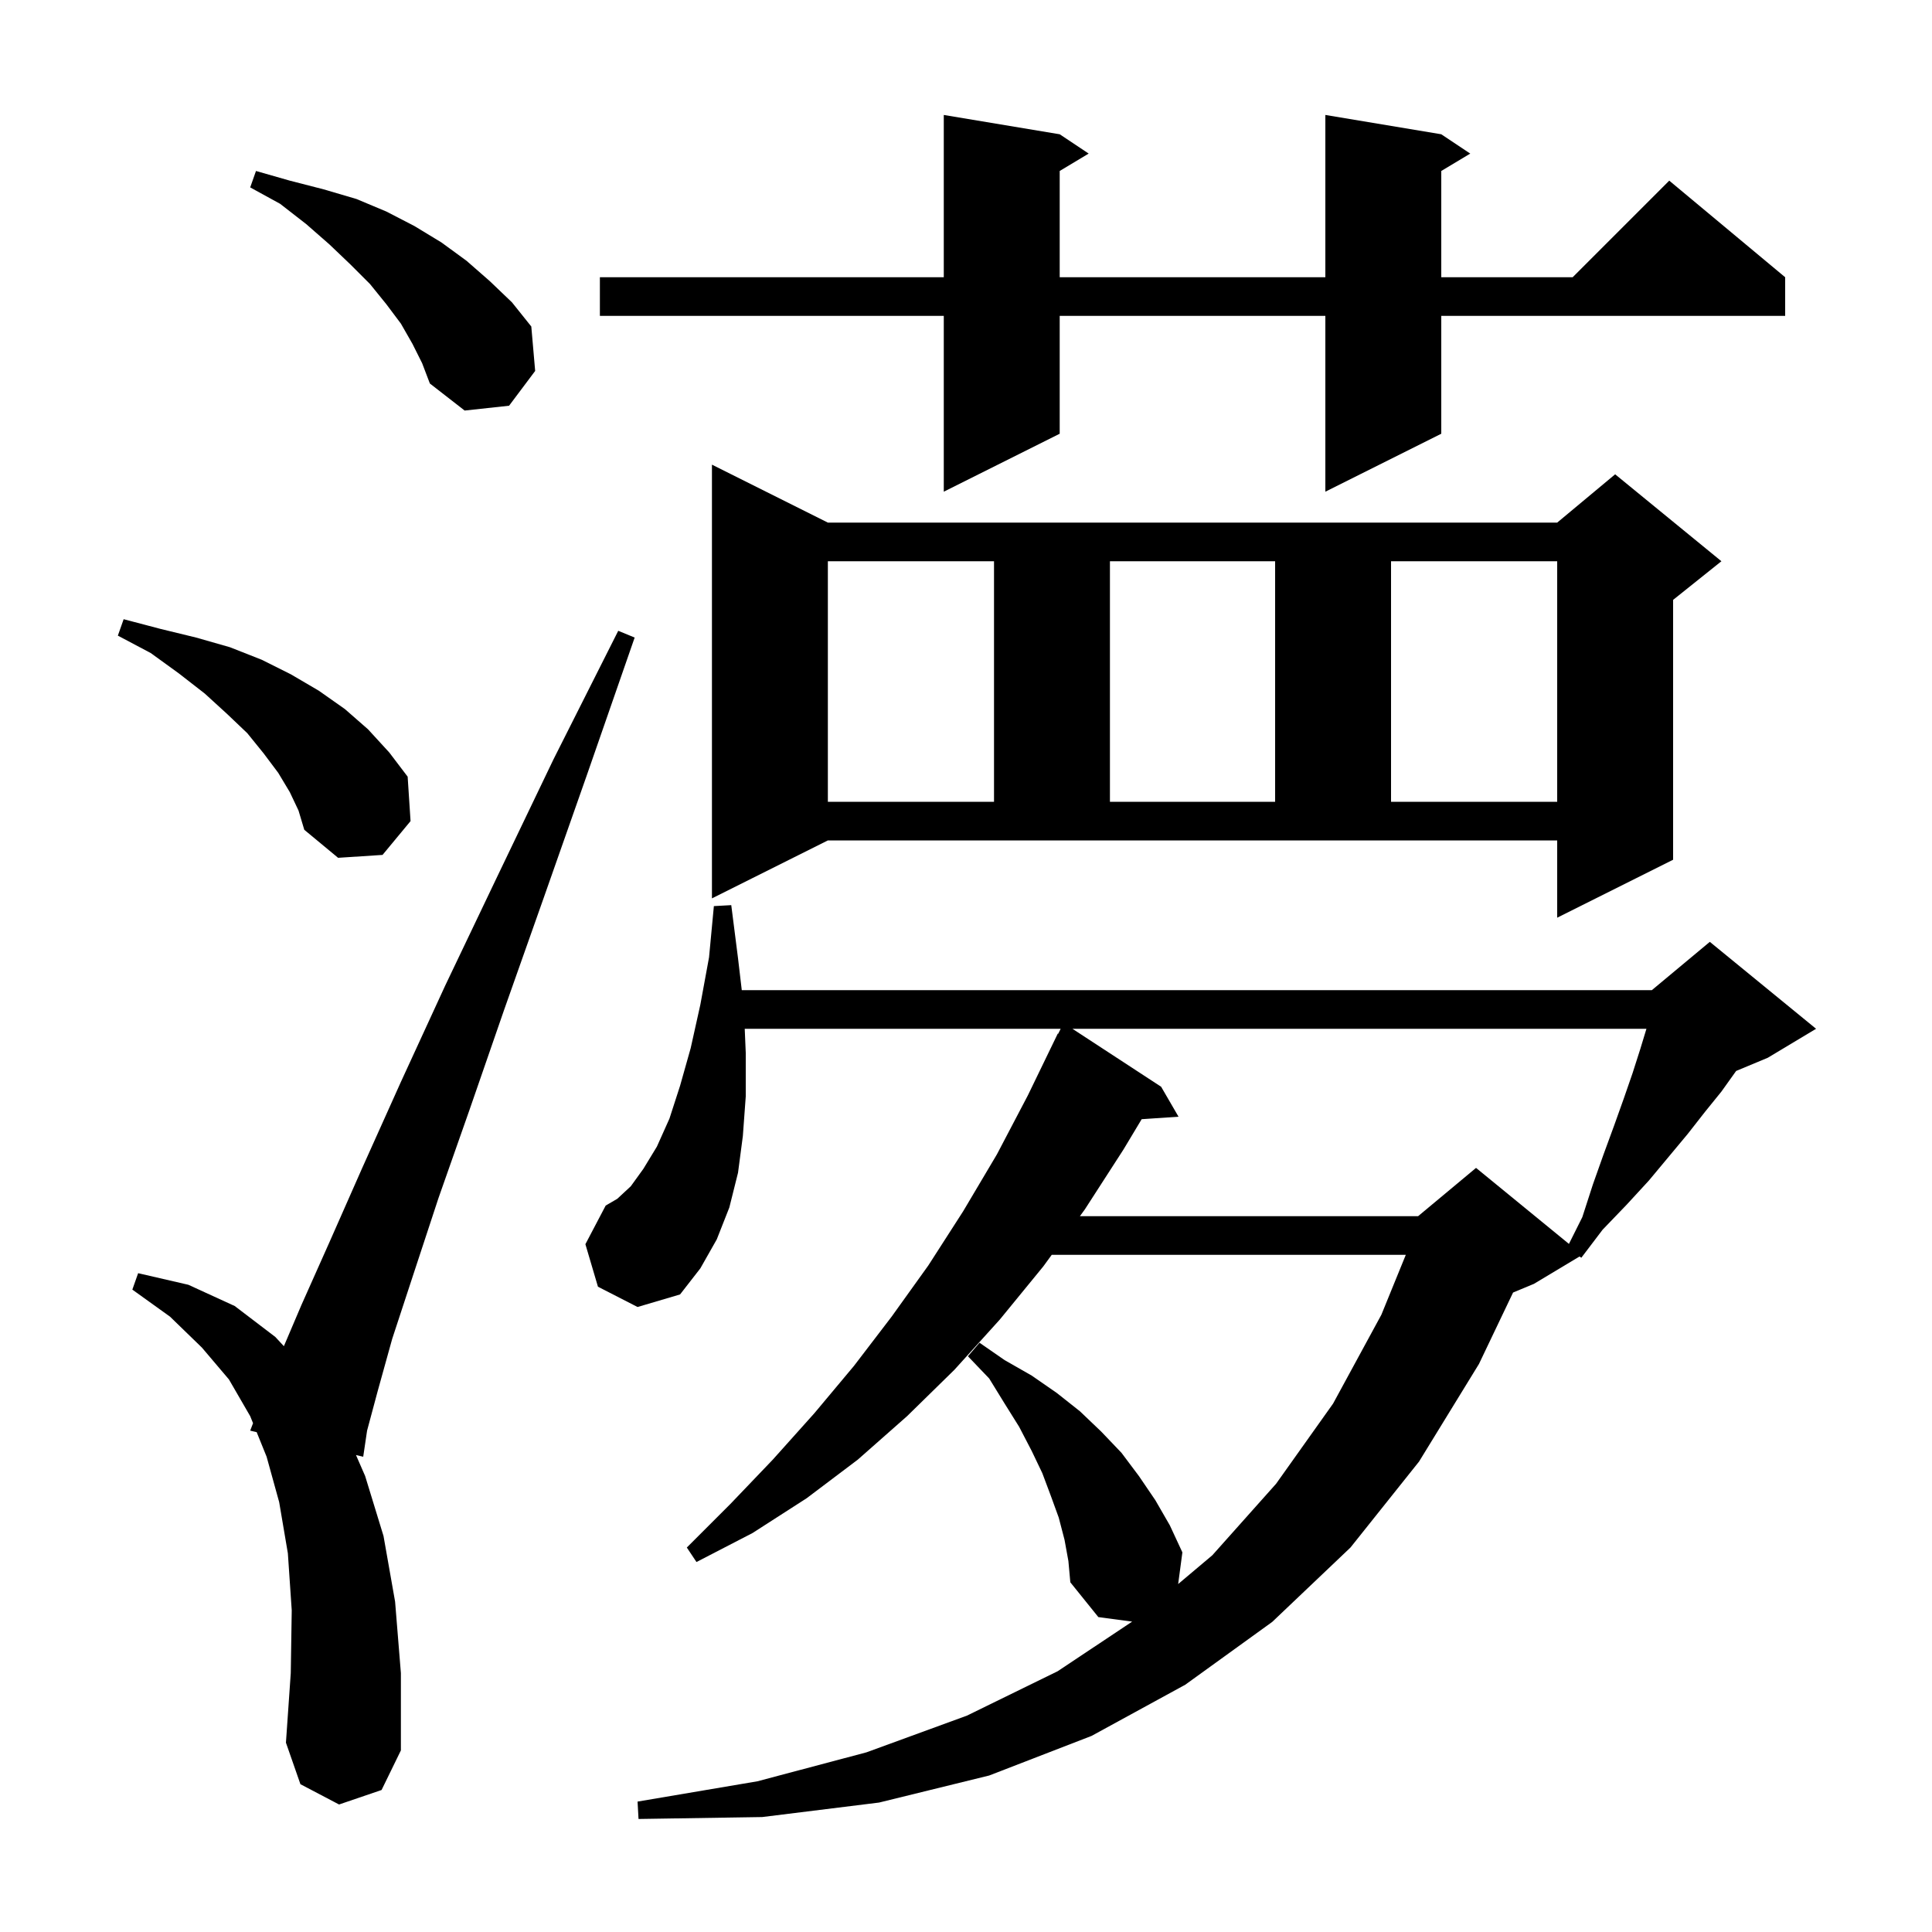 <svg xmlns="http://www.w3.org/2000/svg" xmlns:xlink="http://www.w3.org/1999/xlink" version="1.1" baseProfile="full" viewBox="0 0 200 200" width="200" height="200"><g fill="currentColor"><path d="M 110.2 159.4 L 109.6 157.1 L 108.8 154.9 L 107.9 152.5 L 106.8 150.2 L 105.5 147.7 L 104.0 145.3 L 102.4 142.7 L 100.2 140.4 L 101.4 139.0 L 104.0 140.8 L 106.8 142.4 L 109.4 144.2 L 111.8 146.1 L 114.0 148.2 L 116.1 150.4 L 117.9 152.8 L 119.6 155.3 L 121.1 157.9 L 122.4 160.7 L 121.963 163.979 L 125.5 161.0 L 132.1 153.6 L 138.0 145.3 L 143.0 136.1 L 145.528 129.9 L 108.875 129.9 L 108.0 131.1 L 103.5 136.6 L 98.8 141.8 L 93.9 146.6 L 88.8 151.1 L 83.5 155.1 L 77.9 158.7 L 72.1 161.7 L 71.1 160.2 L 75.6 155.7 L 80.0 151.1 L 84.3 146.3 L 88.4 141.4 L 92.3 136.3 L 96.1 131.0 L 99.7 125.4 L 103.2 119.5 L 106.4 113.4 L 109.5 107.0 L 109.54 107.02 L 109.8 106.5 L 77.094 106.5 L 77.2 109.0 L 77.2 113.5 L 76.9 117.6 L 76.4 121.4 L 75.5 125.0 L 74.2 128.3 L 72.5 131.3 L 70.4 134.0 L 66.0 135.3 L 61.9 133.2 L 60.6 128.8 L 62.7 124.8 L 63.9 124.1 L 65.3 122.8 L 66.6 121.0 L 68.0 118.7 L 69.3 115.8 L 70.4 112.4 L 71.5 108.5 L 72.5 104.0 L 73.4 99.1 L 73.9 93.8 L 75.7 93.7 L 76.4 99.2 L 76.788 102.5 L 171.0 102.5 L 177.0 97.5 L 188.0 106.5 L 183.0 109.5 L 179.727 110.864 L 179.7 110.9 L 178.2 113.0 L 176.5 115.1 L 174.7 117.4 L 170.7 122.2 L 168.4 124.7 L 165.9 127.3 L 163.7 130.2 L 163.511 130.074 L 158.8 132.9 L 156.632 133.803 L 153.1 141.2 L 146.9 151.3 L 139.8 160.2 L 131.7 167.9 L 122.7 174.4 L 113.0 179.7 L 102.4 183.8 L 91.0 186.6 L 78.9 188.1 L 66.1 188.3 L 66.0 186.5 L 78.4 184.4 L 89.7 181.4 L 100.1 177.6 L 109.5 173.0 L 117.2 167.867 L 113.7 167.4 L 110.8 163.8 L 110.6 161.6 Z M 35.1 186.8 L 31.1 184.7 L 29.6 180.4 L 30.1 173.2 L 30.2 166.7 L 29.8 160.8 L 28.9 155.5 L 27.6 150.8 L 26.57 148.255 L 25.9 148.1 L 26.195 147.329 L 25.9 146.6 L 23.7 142.8 L 20.9 139.5 L 17.6 136.3 L 13.7 133.5 L 14.3 131.8 L 19.5 133.0 L 24.3 135.2 L 28.5 138.4 L 29.387 139.357 L 31.2 135.1 L 34.1 128.6 L 37.5 120.9 L 41.5 112.0 L 46.1 102.0 L 51.4 90.9 L 57.3 78.6 L 64.0 65.3 L 65.7 66.0 L 60.8 80.1 L 56.3 92.9 L 52.2 104.5 L 48.6 114.9 L 45.4 124.0 L 42.8 131.9 L 40.6 138.6 L 39.1 144.0 L 38.0 148.1 L 37.6 150.8 L 36.852 150.627 L 37.8 152.8 L 39.7 159.0 L 40.9 165.8 L 41.5 173.2 L 41.5 181.2 L 39.5 185.3 Z M 111.018 106.5 L 120.2 112.5 L 122.0 115.6 L 118.185 115.859 L 116.3 119.0 L 112.3 125.2 L 111.79 125.9 L 146.8 125.9 L 152.8 120.9 L 162.416 128.768 L 163.8 126.0 L 164.9 122.6 L 166.0 119.5 L 167.1 116.5 L 168.1 113.7 L 169.0 111.1 L 169.8 108.6 L 170.439 106.5 Z M 73.7 93.0 L 73.7 48.1 L 85.7 54.1 L 161.2 54.1 L 167.2 49.1 L 178.2 58.1 L 173.2 62.1 L 173.2 89.0 L 161.2 95.0 L 161.2 87.0 L 85.7 87.0 Z M 30.0 82.0 L 28.8 80.0 L 27.3 78.0 L 25.6 75.9 L 23.5 73.9 L 21.2 71.8 L 18.5 69.7 L 15.6 67.6 L 12.2 65.8 L 12.8 64.1 L 16.6 65.1 L 20.3 66.0 L 23.8 67.0 L 27.1 68.3 L 30.1 69.8 L 33.0 71.5 L 35.7 73.4 L 38.1 75.5 L 40.3 77.9 L 42.2 80.4 L 42.5 85.0 L 39.6 88.5 L 35.0 88.8 L 31.5 85.9 L 30.9 83.9 Z M 85.7 58.1 L 85.7 83.0 L 102.9 83.0 L 102.9 58.1 Z M 114.9 58.1 L 114.9 83.0 L 132.0 83.0 L 132.0 58.1 Z M 144.0 58.1 L 144.0 83.0 L 161.2 83.0 L 161.2 58.1 Z M 149.2 13.9 L 152.2 15.9 L 149.2 17.7 L 149.2 28.7 L 162.8 28.7 L 172.8 18.7 L 184.8 28.7 L 184.8 32.7 L 149.2 32.7 L 149.2 44.9 L 137.2 50.9 L 137.2 32.7 L 109.7 32.7 L 109.7 44.9 L 97.7 50.9 L 97.7 32.7 L 62.1 32.7 L 62.1 28.7 L 97.7 28.7 L 97.7 11.9 L 109.7 13.9 L 112.7 15.9 L 109.7 17.7 L 109.7 28.7 L 137.2 28.7 L 137.2 11.9 Z M 42.7 35.6 L 41.5 33.5 L 40.0 31.5 L 38.3 29.4 L 36.3 27.4 L 34.1 25.3 L 31.7 23.2 L 29.0 21.1 L 25.9 19.4 L 26.5 17.7 L 30.0 18.7 L 33.5 19.6 L 36.9 20.6 L 40.0 21.9 L 42.9 23.4 L 45.7 25.1 L 48.3 27.0 L 50.7 29.1 L 53.0 31.3 L 55.0 33.8 L 55.4 38.4 L 52.7 42.0 L 48.1 42.5 L 44.5 39.7 L 43.7 37.6 Z "/></g></svg>